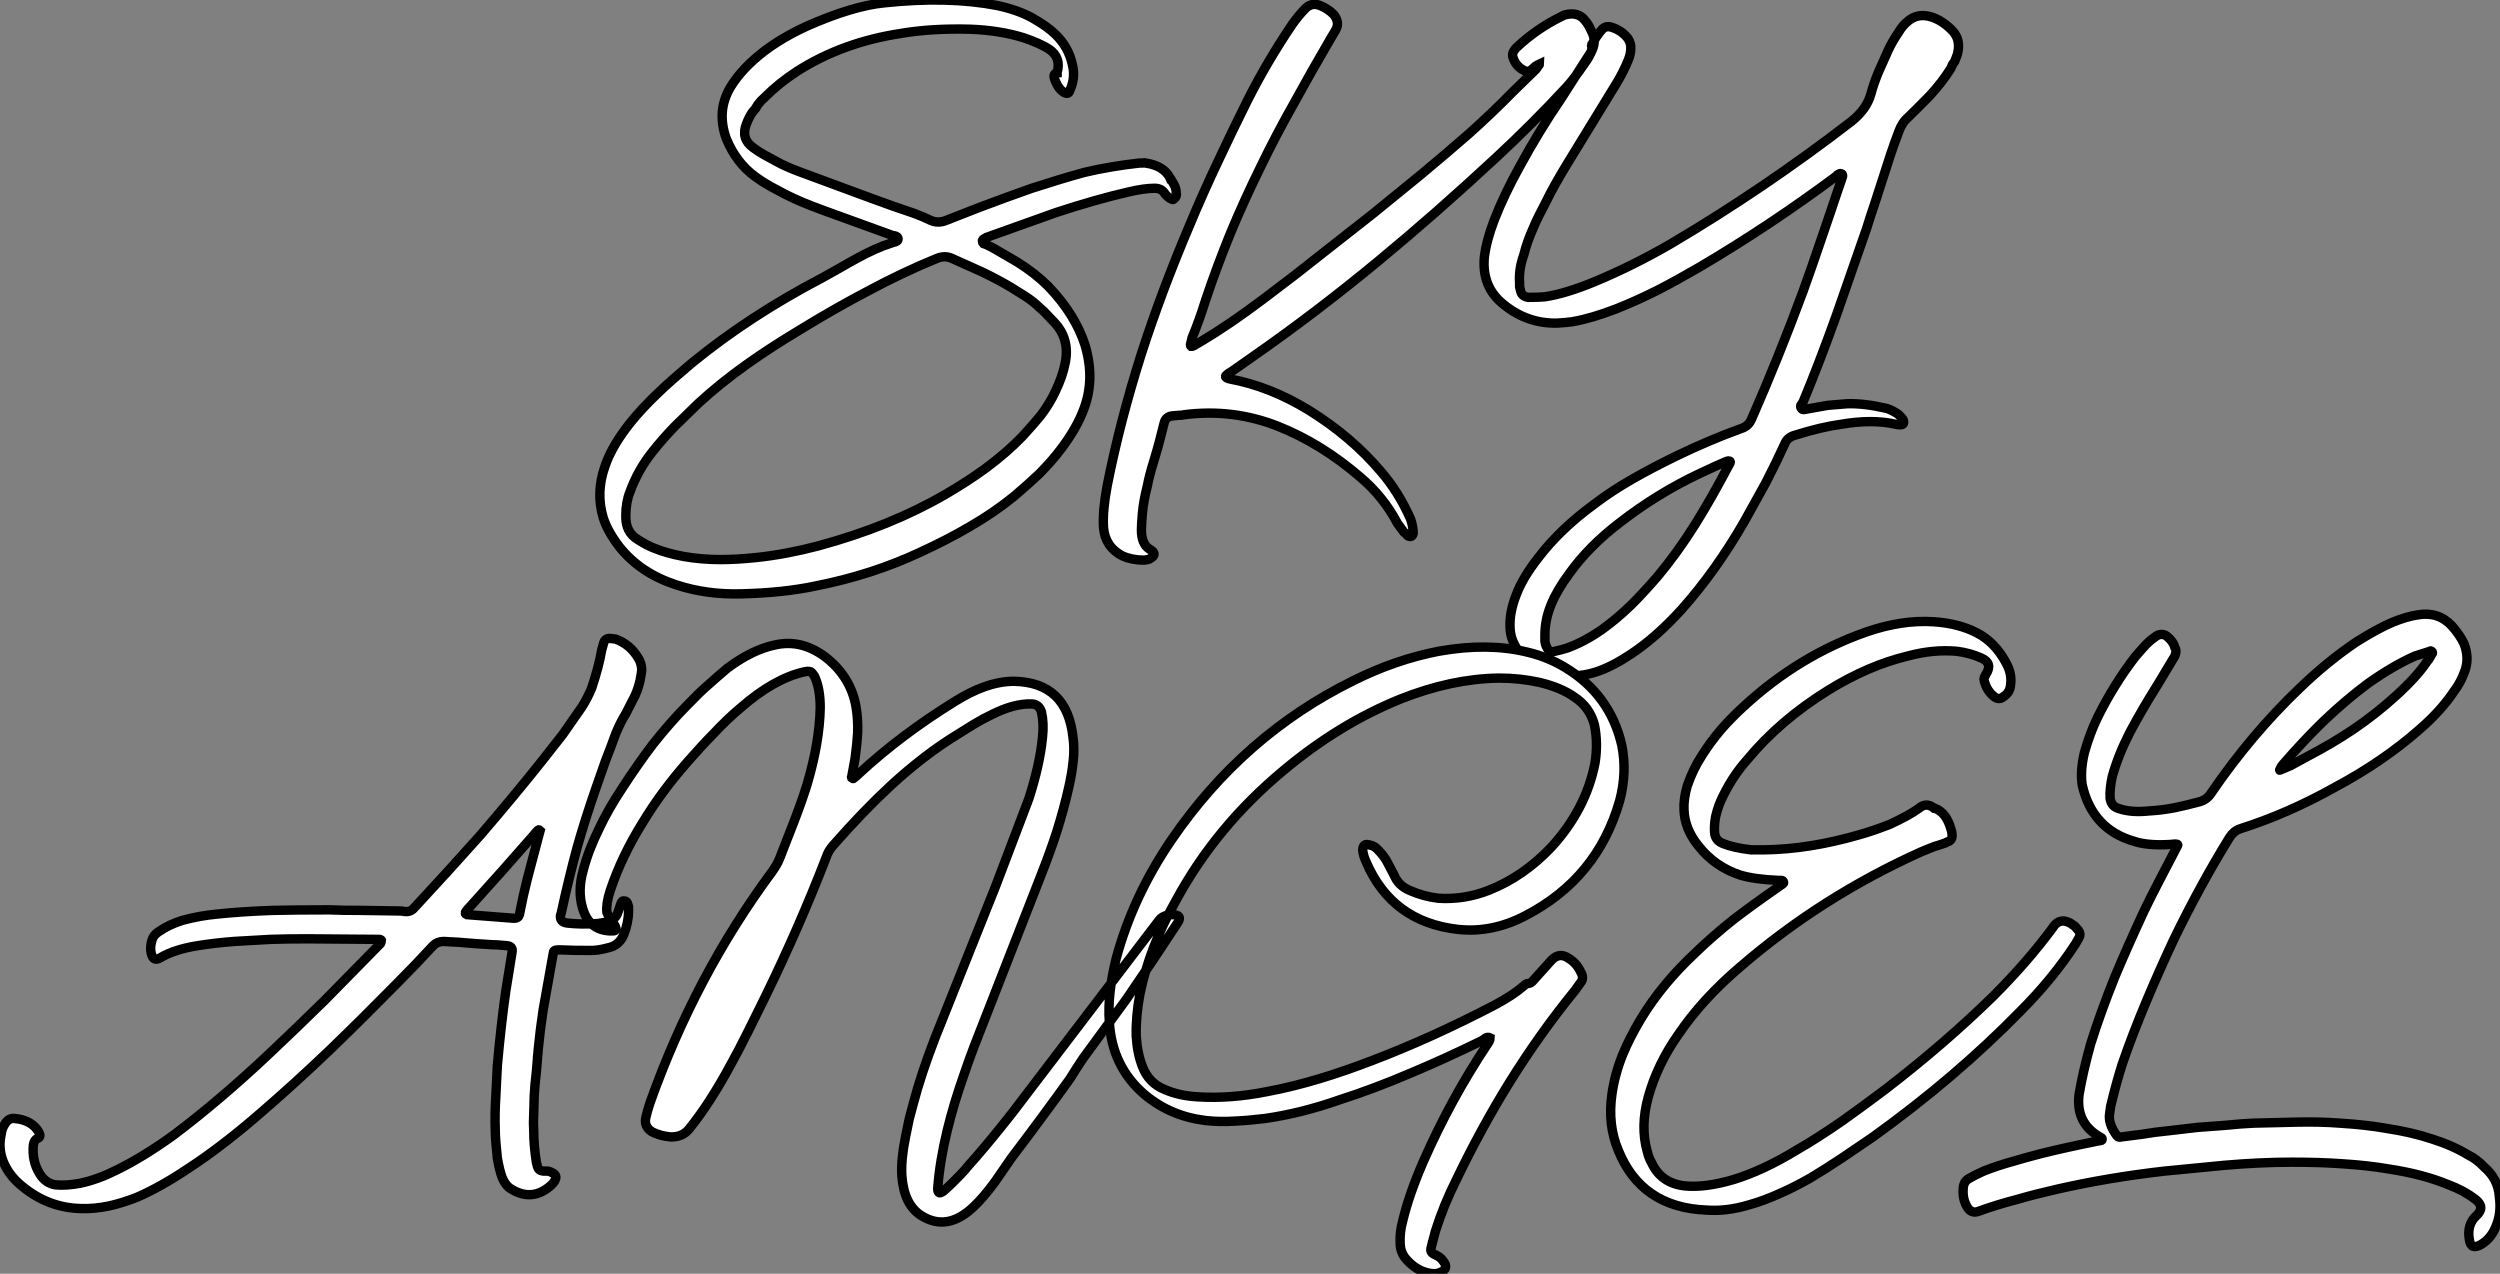 <?xml version="1.0" standalone="no"?>
<svg xmlns="http://www.w3.org/2000/svg" viewBox="-16.368 -46.676 265.806 135.423"><rect x="-16.368" y="-46.676" width="265.806" height="135.423" fill="#808080" stroke="none"/><path d="M62.54 16.46Q58.79 16.58 55.54 15.51L55.54 15.51Q51.74 14.28 49.50 11.48L49.50 11.48Q48.21 9.80 47.76 8.34L47.76 8.34Q46.98 5.71 47.93 2.97L47.93 2.97Q48.32 1.79 49.05 0.56L49.05 0.56Q49.61-0.39 50.56-1.62L50.56-1.62Q51.90-3.30 53.75-5.04L53.75-5.04Q55.04-6.27 57.17-8.06L57.17-8.06Q63.33-13.10 71.06-17.14L71.06-17.14L72.85-18.14Q74.02-18.82 74.64-19.15L74.64-19.15Q76.77-20.33 78.39-20.83L78.39-20.83L78.73-20.94Q78.84-20.94 78.90-21L78.90-21Q79.12-21.06 79.12-21.28L79.12-21.28Q79.12-21.45 78.90-21.56L78.90-21.56L78.67-21.62Q78.50-21.62 78.45-21.67L78.45-21.67L71.34-24.25Q68.70-25.20 67.08-26.04L67.08-26.04L65.51-26.88Q64.62-27.38 63.94-27.89L63.94-27.89Q61.93-29.34 60.86-31.92L60.86-31.92Q59.80-34.83 61.26-37.35L61.26-37.35Q62.21-38.92 63.78-40.32L63.78-40.32Q66.02-42.34 69.43-43.90L69.43-43.90Q74.25-46.03 77.61-46.37L77.61-46.37Q84.44-47.10 89.65-46.09L89.65-46.09Q91.78-45.64 93.34-44.80L93.34-44.80Q95.02-43.85 95.86-43.01L95.86-43.01Q97.26-41.66 97.66-39.76L97.66-39.76Q97.99-38.36 97.38-37.07L97.38-37.07Q97.26-36.57 96.76-36.85L96.76-36.85Q96.20-37.18 95.86-38.02L95.86-38.02Q95.47-38.86 96.03-38.92L96.03-38.92L96.03-38.98Q96.48-40.54 95.19-41.44L95.19-41.44Q94.24-42.06 92.45-42.67L92.45-42.67Q89.87-43.46 86.79-43.57L86.79-43.57Q82.70-43.68 79.40-43.12L79.40-43.12Q73.18-42.17 68.37-39.09L68.37-39.09Q66.46-37.86 64.90-36.29L64.90-36.29Q64.56-36.01 64.22-35.56L64.22-35.56Q64.11-35.39 63.94-35.11L63.94-35.11L63.61-34.72Q63.27-34.22 62.99-33.49L62.99-33.49Q62.38-31.92 63.72-30.97L63.72-30.97Q64.22-30.58 64.95-30.18L64.95-30.18L66.18-29.51Q67.19-28.95 68.54-28.45L68.54-28.45L75.82-25.76Q78.67-24.70 80.74-24.02L80.74-24.02Q81.81-23.63 82.59-23.24L82.59-23.24Q83.38-22.90 84.22-23.24L84.22-23.24L87.80-24.64Q90.77-25.76 93.34-26.66L93.34-26.66Q96.26-27.61 98.89-28.34L98.89-28.34Q101.74-29.01 104.77-29.34L104.77-29.34L105.10-29.34Q105.33-29.40 105.44-29.34L105.44-29.34Q107.34-29.06 108.02-27.78L108.02-27.78L108.07-27.66Q108.13-27.66 108.13-27.61L108.13-27.61L108.46-27.05Q108.69-26.60 108.69-26.21L108.69-26.21Q108.80-25.76 108.46-25.54L108.46-25.54Q108.35-25.31 107.79-25.76L107.79-25.76L107.51-26.04Q107.18-26.66 106.39-26.66L106.39-26.66Q105.27-26.66 103.59-26.26L103.59-26.26Q100.18-25.48 95.92-24.08L95.92-24.08L88.70-21.50Q88.47-21.45 88.36-21.34L88.36-21.34Q88.08-21.22 88.08-21.06L88.08-21.06Q88.08-20.89 88.19-20.78L88.19-20.78L88.53-20.66Q89.14-20.38 90.15-19.77L90.15-19.77L91.78-18.82Q93.68-17.64 95.08-16.24L95.08-16.24Q97.94-13.27 99-9.97L99-9.97Q100.06-6.38 98.89-3.25L98.89-3.25Q98.16-1.23 96.48 1.01L96.48 1.01Q95.47 2.35 94.13 3.70L94.13 3.70Q93.01 4.76 91.50 6.05L91.50 6.05Q89.31 7.84 86.68 9.35L86.68 9.35Q84.38 10.70 81.47 12.04L81.47 12.04Q76.32 14.45 70.38 15.62L70.38 15.62Q66.97 16.35 62.54 16.46L62.54 16.46ZM64.06 12.60Q67.25 12.26 70.61 11.37L70.61 11.37Q78.28 9.30 84.16 5.88L84.16 5.88Q86.57 4.48 88.47 3.08L88.47 3.08Q90.66 1.46 92.34-0.28L92.34-0.28Q93.62-1.68 94.30-2.52L94.30-2.52Q95.30-3.86 95.86-5.10L95.86-5.10Q96.59-6.61 96.87-8.01L96.87-8.01Q97.43-10.58 95.75-12.38L95.75-12.38L94.74-13.44Q94.69-13.50 94.69-13.50L94.69-13.50L94.13-14Q93.57-14.56 92.73-15.12L92.73-15.12L91.22-16.07Q89.82-16.91 88.08-17.75L88.08-17.75L84.83-19.21Q84.10-19.54 83.26-19.21L83.26-19.21Q79.57-17.70 75.82-15.68L75.82-15.68Q72.40-13.89 68.65-11.59L68.65-11.59Q65.57-9.74 63.05-7.95L63.05-7.95Q60.14-5.88 57.84-3.75L57.84-3.75L55.32-1.29Q53.98 0.11 52.97 1.40L52.97 1.40Q51.46 3.30 50.62 5.60L50.62 5.60Q50.17 6.72 50.17 8.12L50.17 8.12Q50.11 9.91 51.46 10.70L51.46 10.70Q52.41 11.31 53.14 11.59L53.14 11.59Q54.48 12.15 56.33 12.49L56.33 12.49Q58.18 12.82 60.25 12.82L60.25 12.82Q61.98 12.82 64.06 12.60L64.06 12.60ZM105.66 12.82L105.27 12.88Q103.98 12.88 102.98 12.43L102.98 12.43Q101.13 11.48 100.96 9.41L100.96 9.41Q100.85 7.67 101.35 4.98L101.35 4.98Q102.70-1.85 104.99-9.07L104.99-9.07Q107.12-15.68 110.14-22.79L110.14-22.79Q111.49-26.04 113.11-29.46L113.11-29.46Q114.57-32.59 116.30-36.06L116.30-36.06Q118.43-40.26 121.06-44.13L121.06-44.13Q121.74-45.08 122.30-45.64L122.30-45.64Q123.02-46.48 123.98-46.09L123.98-46.09Q124.82-45.75 125.43-45.14L125.43-45.14Q126.10-44.30 125.66-43.51L125.66-43.51L125.10-42.56Q122.97-38.92 121.29-35.84L121.29-35.84Q119.27-32.26 117.70-29.01L117.70-29.01Q115.91-25.37 114.51-22.01L114.51-22.01Q113-18.31 111.82-14.78L111.82-14.78Q111.10-12.49 110.37-10.75L110.37-10.75L110.20-10.02Q110.20-9.91 110.26-9.86L110.26-9.86L110.42-9.86Q110.59-9.91 110.82-10.08L110.82-10.08L111.21-10.30Q114.34-12.15 118.04-14.95L118.04-14.95L121.29-17.42L129.69-24.02L134.78-28.17Q137.47-30.41 139.77-32.42L139.77-32.42Q142.34-34.72 144.53-36.96L144.53-36.96L146.94-39.31Q147.10-39.48 147.16-39.65L147.16-39.65Q147.33-39.82 147.33-39.87L147.33-39.87L147.10-39.76Q146.94-39.70 146.71-39.48L146.71-39.48Q146.71-39.48 146.66-39.42L146.66-39.42L146.38-39.20Q145.98-38.98 145.65-39.20L145.65-39.20Q144.75-39.65 144.47-40.66L144.47-40.66Q144.42-40.94 144.53-41.16L144.53-41.16Q144.64-41.38 144.86-41.61L144.86-41.61Q146.99-43.62 149.62-44.91L149.62-44.91L149.96-45.08Q151.42-45.47 152.14-44.52L152.14-44.52Q152.54-44.07 152.82-43.40L152.82-43.40Q153.38-42.39 152.93-41.38L152.93-41.38Q152.54-40.49 152.14-39.98L152.14-39.98Q150.91-38.19 150.18-37.41L150.18-37.41Q146.60-33.54 142.74-29.96L142.74-29.96Q136.35-24.02 130.19-18.93L130.19-18.93Q123.47-13.38 116.81-8.74L116.81-8.74L114.57-7.17Q114.23-7 114.01-6.78L114.01-6.78Q113.84-6.61 114.06-6.50L114.06-6.50Q114.29-6.38 114.40-6.38L114.40-6.38Q118.66-5.60 122.86-3.02L122.86-3.02Q127.34-0.22 130.42 3.42L130.42 3.42Q132.32 5.60 133.61 8.51L133.61 8.51Q133.89 9.35 133.89 10.02L133.89 10.02Q133.78 10.53 133.33 10.30L133.33 10.30L133.05 10.02Q132.88 9.91 132.77 9.74L132.77 9.74Q132.77 9.69 132.66 9.58L132.66 9.58L132.21 8.96Q130.70 6.10 128.23 4.03L128.23 4.03Q124.14 0.50 119.55-1.34L119.55-1.34Q114.74-3.25 109.53-2.58L109.53-2.58Q109.36-2.52 108.97-2.52L108.97-2.52L108.30-2.46Q107.57-2.41 107.40-1.68L107.40-1.68L106.90 0.28Q106.62 1.34 106.34 2.24L106.34 2.24Q105.83 3.86 105.61 5.04L105.61 5.04Q105.22 6.55 105.10 7.84L105.10 7.84Q104.99 9.07 104.99 9.69L104.99 9.69Q104.99 11.14 105.83 11.70L105.83 11.70Q106.06 11.82 106.17 11.93L106.17 11.93Q106.56 12.32 106 12.66L106 12.66Q105.89 12.77 105.66 12.82L105.66 12.82ZM153.38 24.75Q149.74 25.93 146.60 23.91L146.60 23.91Q145.65 23.41 144.98 22.40L144.98 22.40Q144.25 21.34 144.19 20.16L144.19 20.16Q144.08 18.48 144.86 16.52L144.86 16.52Q145.54 14.73 147.16 12.66L147.16 12.66Q149.46 9.63 153.04 7L153.04 7Q154.94 5.54 157.30 4.20L157.30 4.20Q159.26 3.08 161.78 1.85L161.78 1.85Q165.36 0.11 168.78-1.12L168.78-1.12Q169.50-1.34 169.84-2.07L169.84-2.07Q172.70-8.57 175.33-15.68L175.33-15.68Q176.22-18.14 177.40-21.62L177.40-21.62Q177.74-22.62 178.41-24.58L178.41-24.58Q178.41-24.64 178.46-24.75L178.46-24.75L179.53-27.89Q179.58-28.11 179.47-28.17L179.47-28.17Q179.30-28.28 179.14-28.17L179.14-28.17Q179.14-28.17 178.97-28.06L178.97-28.06L178.86-27.94Q171.80-22.68 164.30-18.26L164.30-18.26Q161.89-16.86 159.93-15.85L159.93-15.85Q157.58-14.67 155.45-13.83L155.45-13.83Q152.82-12.82 150.91-12.49L150.91-12.49Q150.69-12.43 150.41-12.43L150.41-12.43Q150.18-12.38 149.96-12.38L149.96-12.38L149.18-12.32Q145.98-12.26 143.46-14.34L143.46-14.34Q141.17-16.18 141.45-19.32L141.45-19.32Q141.67-21.11 142.51-23.30L142.51-23.30Q143.58-26.04 145.20-28.95L145.20-28.95Q147.27-32.76 149.57-36.12L149.57-36.12L152.76-41.10Q152.93-41.44 152.87-41.72L152.87-41.72Q152.82-41.78 152.87-41.94L152.87-41.94Q152.87-41.94 152.93-42L152.93-42L152.98-42.11Q153.43-42.95 153.99-43.57L153.99-43.57Q154.38-43.96 154.94-43.79L154.94-43.79Q156.06-43.46 156.74-42.56L156.74-42.56Q157.07-42 157.02-41.50L157.02-41.50Q157.02-40.94 156.74-40.26L156.74-40.26Q156.23-39.03 155.56-37.91L155.56-37.91L150.35-29.40Q148.84-26.94 148-25.20L148-25.20Q147.10-23.52 146.66-22.46L146.66-22.46Q145.98-20.94 145.65-19.60L145.65-19.60Q145.09-18.03 145.20-16.63L145.20-16.63L145.20-16.18L145.31-15.74Q145.42-15.18 146.10-15.06L146.10-15.06Q147.33-15.06 147.89-15.12L147.89-15.12Q150.13-15.46 153.21-16.74L153.21-16.74Q157.24-18.42 161.22-20.72L161.22-20.72Q171.18-26.60 180.48-33.77L180.48-33.77Q182.10-35.06 182.55-36.68L182.55-36.68Q182.83-37.74 183.34-38.98L183.34-38.98Q183.73-39.87 184.34-41.22L184.34-41.22Q184.79-42.22 185.52-43.29L185.52-43.29Q185.91-43.96 186.53-44.46L186.53-44.46Q187.42-45.19 188.60-44.97L188.60-44.97Q189.94-44.69 191.12-43.51L191.12-43.51Q192.18-42.50 191.74-40.88L191.74-40.88Q191.62-40.54 191.46-40.15L191.46-40.15Q191.34-39.98 191.23-39.82L191.23-39.82L191.06-39.42Q190.11-37.91 188.82-36.51L188.82-36.51L187.26-34.94Q187.14-34.83 187.09-34.78L187.09-34.78L186.53-34.22Q185.86-33.66 185.52-32.70L185.52-32.70Q185.07-31.53 184.62-30.18L184.62-30.18L182.94-24.98Q182.44-23.52 182.10-22.40L182.10-22.40L178.86-13.10Q177.01-7.95 175.33-3.92L175.33-3.92L175.10-3.58Q175.05-3.36 175.16-3.25L175.16-3.25Q175.27-3.08 175.50-3.14L175.50-3.14L177.96-3.58L180.03-3.75Q181.82-3.81 184.23-3.25L184.23-3.25Q184.79-3.08 185.46-2.63L185.46-2.63L185.74-2.35Q185.86-2.24 185.97-2.07L185.97-2.07Q186.19-1.51 185.69-1.51L185.69-1.51Q185.35-1.51 185.18-1.57L185.18-1.57Q182.66-2.13 179.42-1.57L179.42-1.57Q177.29-1.29 174.43-0.39L174.43-0.39Q173.65-0.17 173.37 0.56L173.37 0.56Q172.53 2.41 171.35 4.70L171.35 4.70L169.11 8.74Q166.09 14 162.45 18.09L162.45 18.09Q159.76 21.06 157.07 22.85L157.07 22.85Q155.06 24.19 153.38 24.75L153.38 24.75ZM148.73 22.62Q149.74 22.40 150.24 22.23L150.24 22.23Q152.09 21.56 153.94 20.27L153.94 20.27Q155.50 19.15 157.07 17.64L157.07 17.64Q158.36 16.35 159.82 14.67L159.82 14.67Q161.94 12.15 163.90 9.02L163.90 9.02Q165.58 6.33 167.38 2.91L167.38 2.91L167.54 2.63Q167.66 2.41 167.54 2.35L167.54 2.35Q167.38 2.30 167.26 2.35L167.26 2.35Q166.31 2.74 164.41 3.64L164.41 3.64Q159.87 5.77 155.84 8.90L155.84 8.90Q152.54 11.42 150.46 14.34L150.46 14.34Q149.18 16.07 148.56 17.58L148.56 17.58Q147.89 19.21 147.89 20.83L147.89 20.83L147.89 21.17Q147.89 21.34 147.89 21.50L147.89 21.50Q147.94 21.90 148.11 22.18L148.11 22.18Q148.28 22.62 148.73 22.62L148.73 22.62Z" fill="white" stroke="black" transform="scale(1,1)"/><path d="M-7.73 81.82Q-11.20 81.76-14 79.46L-14 79.46Q-15.40 78.34-16.02 76.83L-16.02 76.83Q-16.58 75.43-16.24 73.92L-16.24 73.92Q-16.18 73.30-15.79 72.74L-15.79 72.74Q-15.40 72.18-14.84 72.24L-14.84 72.24Q-12.94 72.41-12.21 73.75L-12.21 73.75Q-11.98 74.20-12.38 74.37L-12.38 74.37Q-12.71 74.48-12.82 75.04L-12.82 75.04Q-12.99 76.78-12.15 78.12L-12.15 78.12Q-11.54 79.13-10.47 79.30L-10.47 79.30Q-9.35 79.41-7.84 79.13L-7.84 79.13Q-5.99 78.74-3.98 77.73L-3.98 77.73Q-1.12 76.33 2.13 73.98L2.13 73.98Q7.11 70.22 12.32 65.30L12.32 65.30Q15.06 62.72 18.14 59.70L18.14 59.70L24.08 53.65Q24.19 53.42 24.19 53.31L24.19 53.31Q24.14 53.20 23.91 53.20L23.91 53.20L16.24 53.14Q14.11 53.14 12.38 53.20L12.38 53.20L8.51 53.42Q6.38 53.59 4.65 53.87L4.65 53.87Q2.18 54.26 0.67 55.16L0.67 55.16Q-0.06 55.61-0.28 54.71L-0.28 54.71Q-0.45 54.10-0.22 53.31L-0.22 53.31Q-0.06 52.75 0.45 52.42L0.45 52.42Q1.57 51.63 3.02 51.18L3.02 51.18Q4.87 50.68 6.72 50.51L6.72 50.51Q9.41 50.23 12.60 50.12L12.60 50.12Q15.06 50.06 18.65 50.06L18.65 50.06Q19.77 50.12 22.06 50.12L22.06 50.12L26.10 50.18Q26.43 50.18 26.60 50.23L26.60 50.23Q27.33 50.34 27.72 49.78L27.72 49.78L27.78 49.73Q31.58 45.64 34.66 42.17L34.66 42.17Q38.19 38.08 41.22 34.27L41.22 34.27L43.46 31.42L45.53 28.45Q46.09 27.55 46.54 26.49L46.54 26.49Q47.32 24.14 47.60 22.46L47.60 22.46L47.82 21.67Q47.99 21.11 48.66 21.22L48.66 21.22L49.11 21.28Q50.62 21.84 51.46 23.24L51.46 23.24Q51.80 23.74 51.86 24.42L51.86 24.42Q51.86 24.70 51.80 25.03L51.80 25.03L51.69 25.65Q51.52 26.43 51.18 27.22L51.18 27.22L50.18 29.18Q49.62 30.07 49.11 31.30L49.11 31.30Q48.50 32.98 47.99 34.27L47.99 34.27Q47.43 35.90 46.93 37.30L46.93 37.30Q45.81 40.54 45.02 43.34L45.02 43.34Q44.13 46.59 43.29 50.46L43.29 50.46L43.23 50.62Q43.12 51.35 43.90 51.46L43.90 51.46Q45.30 51.63 47.15 51.52L47.15 51.52L48.22 51.35Q49.11 51.07 49.34 50.29L49.34 50.29L49.67 49.34Q49.78 49.06 50.01 49.11L50.01 49.11Q50.23 49.11 50.34 49.34L50.34 49.34L50.46 49.73L50.46 50.18Q50.46 51.41 49.95 52.70L49.95 52.70Q49.45 53.87 48.27 54.10L48.27 54.10Q47.26 54.38 46.48 54.38L46.48 54.38Q44.35 54.38 43.34 54.32L43.34 54.32L42.90 54.32Q42.45 54.32 42.45 54.71L42.45 54.71L41.38 60.70Q41.05 62.89 40.88 64.68L40.88 64.68L40.82 65.35Q40.77 65.69 40.77 65.97L40.77 65.97L40.66 67.26Q40.49 68.71 40.43 69.83L40.43 69.83L40.38 71.74Q40.32 72.74 40.38 73.58L40.38 73.58Q40.38 75.10 40.66 76.89L40.66 76.89L40.77 77.34Q40.88 77.78 41.38 77.84L41.38 77.84L41.89 77.84Q42.17 77.90 42.34 78.01L42.34 78.01Q42.95 78.29 42.62 78.85L42.62 78.85Q42.56 79.02 42.22 79.35L42.22 79.35Q40.26 81.09 38.08 79.80L38.08 79.80Q37.41 79.46 37.02 78.51L37.02 78.51Q36.74 77.78 36.51 76.44L36.51 76.44Q36.29 74.42 36.29 73.47L36.29 73.47Q36.23 71.85 36.34 70.06L36.34 70.06Q36.40 68.54 36.51 66.64L36.51 66.64Q36.90 62.27 37.41 58.69L37.41 58.69L38.08 54.54Q38.19 53.93 37.52 53.87L37.52 53.87Q36.40 53.76 35.84 53.76L35.84 53.76L34.16 53.65Q32.31 53.48 30.80 53.42L30.80 53.42Q30.13 53.42 29.68 53.87L29.68 53.87Q27.83 55.89 25.82 57.90L25.82 57.90Q22.12 61.66 18.70 64.96L18.70 64.96Q14.95 68.54 11.31 71.68L11.31 71.68Q9.30 73.42 7.56 74.76L7.56 74.76Q5.54 76.33 3.64 77.56L3.64 77.56Q0.73 79.52-1.85 80.64L-1.85 80.64Q-3.47 81.26-4.76 81.54L-4.76 81.54Q-6.33 81.87-7.73 81.82L-7.73 81.82ZM33.26 50.57L38.30 50.96Q38.75 50.96 38.86 50.57L38.86 50.57L39.26 48.61Q39.70 46.70 40.04 45.47L40.04 45.47L41.05 41.66L40.99 41.61Q40.94 41.50 40.82 41.61L40.82 41.61Q40.49 41.94 40.38 42.11L40.38 42.11Q36.96 46.03 33.60 49.73L33.60 49.73Q33.32 50.01 33.21 50.18L33.21 50.18Q32.98 50.46 33.26 50.57L33.26 50.57ZM81.54 82.54Q79.74 81.37 79.52 78.34L79.52 78.34Q79.41 76.66 79.91 74.20L79.91 74.20L80.30 72.30L80.75 70.62Q81.54 67.59 83.05 63.67L83.05 63.67L89.49 47.54L93.02 38.25Q94.19 34.61 94.47 31.75L94.47 31.75Q94.64 30.24 94.36 29.01L94.36 29.01Q94.08 28.17 93.30 28.17L93.30 28.17Q91.45 28.11 89.10 29.29L89.10 29.29Q88.26 29.68 87.14 30.35L87.14 30.35L85.34 31.47Q81.87 33.60 78.34 36.85L78.34 36.85Q75.43 39.54 72.24 43.18L72.24 43.18Q71.68 43.79 71.46 44.52L71.46 44.52Q68.60 51.91 65.02 59.25L65.02 59.25L63.22 62.89Q62.16 65.02 61.32 66.53L61.32 66.53Q59.08 70.67 56.90 73.36L56.90 73.36Q56.17 74.26 54.88 74.20L54.88 74.20Q53.76 74.09 52.92 73.64L52.92 73.64Q52.08 73.08 52.30 72.13L52.30 72.13Q52.42 71.57 52.75 70.56L52.75 70.56Q57.57 57.01 65.74 45.98L65.74 45.98Q66.30 45.19 66.53 44.58L66.53 44.58L68.04 40.71Q68.88 38.53 69.44 36.74L69.44 36.74Q70.78 32.20 70.84 28.56L70.84 28.56Q70.84 26.49 70.22 25.20L70.22 25.20Q70 24.86 69.83 24.75L69.83 24.75Q69.66 24.70 69.50 24.70L69.50 24.70L69.16 24.75Q65.91 25.48 62.33 28.62L62.33 28.62Q60.93 29.79 59.36 31.47L59.36 31.47Q58.30 32.54 56.73 34.33L56.73 34.33Q53.93 37.52 51.97 40.77L51.97 40.77Q49.73 44.35 48.50 48.05L48.50 48.05Q48.05 49.45 48.16 50.34L48.16 50.34Q48.22 50.51 48.38 50.79L48.38 50.79L48.66 51.18Q48.72 51.24 48.72 51.30L48.72 51.30Q49.22 51.97 49.11 52.14L49.11 52.14Q49.06 52.30 48.83 52.30L48.83 52.30L48.44 52.30Q46.26 52.19 45.58 49.90L45.58 49.90Q45.02 48.05 45.64 45.86L45.64 45.86Q46.20 43.68 47.38 41.33L47.38 41.33Q48.27 39.42 49.78 37.13L49.78 37.13Q51.46 34.55 53.03 32.48L53.03 32.48Q54.88 30.13 56.78 28.22L56.78 28.22Q57.90 27.05 58.80 26.26L58.80 26.26Q59.98 25.20 60.98 24.36L60.98 24.36Q63.62 22.40 66.02 21.90L66.02 21.90Q68.99 21.22 71.68 23.41L71.68 23.41Q74.14 25.48 74.65 28.50L74.65 28.50Q74.87 29.79 74.82 31.25L74.82 31.25Q74.76 32.37 74.54 33.99L74.54 33.99L74.20 35.84Q74.09 36.06 74.31 36.06L74.31 36.06Q74.31 36.18 74.48 36.01L74.48 36.01Q74.65 35.90 74.98 35.56L74.98 35.56Q79.46 31.42 85.18 27.89L85.18 27.89Q86.80 26.88 88.20 26.38L88.20 26.38Q89.88 25.76 91.45 25.76L91.45 25.76Q97.10 25.87 97.72 31.75L97.72 31.75Q97.89 32.98 97.72 34.38L97.72 34.38Q97.61 35.50 97.27 37.02L97.27 37.02Q96.77 39.26 95.98 41.78L95.98 41.78Q95.31 43.85 94.30 46.42L94.30 46.42L87.25 64.46Q86.63 66.08 86.18 67.42L86.18 67.42Q85.01 70.73 84.34 73.53L84.34 73.53Q83.55 76.78 83.33 79.69L83.33 79.69Q83.33 80.08 83.50 80.14L83.50 80.14Q83.61 80.19 83.94 79.97L83.94 79.97Q84.78 79.24 85.79 78.18L85.79 78.18Q86.18 77.78 86.63 77.22L86.63 77.22L87.47 76.27Q89.21 74.26 91.28 71.62L91.28 71.62L106.90 51.13Q107.35 50.57 108.36 50.57L108.36 50.57Q109.37 50.62 108.86 51.41L108.86 51.41Q106.34 55.27 103.38 59.58L103.38 59.58L98.78 65.86Q98 67.03 97.38 68.04L97.38 68.04Q94.36 72.24 91.17 76.44L91.17 76.44L89.43 78.96Q88.20 80.64 87.19 81.59L87.19 81.59Q84.34 84.34 81.54 82.54L81.54 82.54ZM135.41 88.65Q134.23 88.37 133.28 87.36L133.28 87.36Q132.50 86.58 132.50 85.46L132.50 85.46Q132.44 84.34 132.78 83.10L132.78 83.10Q133.45 80.30 134.96 76.83L134.96 76.83Q137.87 70.22 141.74 64.40L141.74 64.40L141.96 64.06Q142.07 63.84 142.07 63.67L142.07 63.67Q141.85 63.56 141.62 63.67L141.62 63.67L141.23 63.95Q137.09 65.97 133.73 67.37L133.73 67.37Q129.70 69.10 126.00 70.28L126.00 70.28Q122.02 71.68 118.16 72.24L118.16 72.24Q116.37 72.46 114.97 72.52L114.97 72.52Q113.29 72.63 111.83 72.46L111.83 72.46Q108.08 72.02 105.28 69.66L105.28 69.66Q101.86 66.70 101.58 61.99L101.58 61.99Q101.36 59.02 102.31 55.22L102.31 55.22Q104.10 48.61 108.19 42.62L108.19 42.62Q115.81 31.47 127.51 25.70L127.51 25.70Q131.99 23.46 136.58 22.57L136.58 22.57Q141.85 21.62 146.10 22.68L146.10 22.68Q148.18 23.18 149.97 24.25L149.97 24.25Q154.84 27.16 156.07 32.59L156.07 32.59Q156.63 35.45 155.85 38.42L155.85 38.42Q153.50 46.70 145.82 50.68L145.82 50.68Q142.30 52.53 138.66 52.14L138.66 52.14Q131.60 51.35 128.86 44.91L128.86 44.91Q128.58 44.30 128.52 43.74L128.52 43.74Q128.52 42.90 129.30 43.18L129.30 43.18Q129.70 43.23 130.09 43.62L130.09 43.62Q130.87 44.41 131.21 45.14L131.21 45.14L131.88 46.42Q132.33 47.49 133.50 47.99L133.50 47.99Q135.02 48.66 136.58 48.83L136.58 48.83Q139.33 49 141.90 47.99L141.90 47.99Q145.60 46.54 148.57 43.40L148.57 43.40Q152.26 39.37 153.22 34.44L153.22 34.44Q153.55 32.37 153.16 30.41L153.16 30.41Q152.66 28.50 151.03 27.44L151.03 27.44Q149.63 26.43 147.28 25.87L147.28 25.87Q145.21 25.42 143.02 25.42L143.02 25.42Q137.98 25.48 132.50 27.66L132.50 27.66Q126.00 30.30 120.12 35.22L120.12 35.22Q112.90 41.22 108.64 49.11L108.64 49.11Q105.84 54.04 104.83 59.02L104.83 59.02Q104.38 61.43 104.44 63.50L104.44 63.50Q104.55 65.35 105.11 66.75L105.11 66.75Q105.78 68.49 107.46 69.16L107.46 69.16Q108.98 69.83 110.94 69.94L110.94 69.94Q114.46 70.17 118.38 69.38L118.38 69.38Q121.07 68.88 124.04 67.98L124.04 67.98Q126.62 67.20 129.53 66.08L129.53 66.08Q135.86 63.67 142.63 60.14L142.63 60.14Q144.59 59.08 145.66 58.13L145.66 58.13Q145.88 57.90 146.05 57.90L146.05 57.90Q146.33 57.90 146.55 57.68L146.55 57.68L148.62 55.38Q149.46 54.54 150.42 55.22L150.42 55.22Q151.26 55.72 151.70 56.67L151.70 56.67Q152.10 57.34 151.65 57.85L151.65 57.85L151.09 58.63Q147.39 63.17 144.14 68.38L144.14 68.38Q141.12 73.25 138.43 78.85L138.43 78.85Q137.14 81.42 136.25 84.22L136.25 84.22L135.97 85.29Q135.91 85.40 135.91 85.51L135.91 85.51L135.80 85.96Q135.63 86.46 136.14 86.69L136.14 86.69Q136.81 86.97 137.09 87.42L137.09 87.42Q137.70 88.20 136.81 88.59L136.81 88.59Q136.25 88.87 135.41 88.65L135.41 88.65ZM165.03 81.98Q158.14 81.70 155.68 75.60L155.68 75.60Q154.56 72.91 155.01 69.72L155.01 69.72Q155.29 67.65 156.13 65.52L156.13 65.52Q156.86 63.73 158.09 61.66L158.09 61.66Q160.33 57.96 163.86 54.66L163.86 54.66Q165.65 52.92 167.89 51.13L167.89 51.13Q169.85 49.62 172.20 47.99L172.20 47.99L173.15 47.32Q173.32 47.21 173.26 47.10L173.26 47.10Q173.21 46.93 173.04 46.93L173.04 46.93L172.70 46.93Q170.18 46.82 168.67 46.37L168.67 46.37Q165.93 45.47 164.19 43.23L164.19 43.23Q162.74 41.44 162.68 39.42L162.68 39.42Q162.62 38.30 163.02 36.90L163.02 36.90Q163.63 35.11 164.58 33.66L164.58 33.66Q165.42 32.31 166.60 30.91L166.60 30.91Q167.61 29.74 169.01 28.45L169.01 28.45Q174.89 23.02 182.11 20.50L182.11 20.50Q185.86 19.21 189.22 19.43L189.22 19.43Q191.86 19.60 193.82 20.61L193.82 20.61Q195.78 21.62 196.95 23.86L196.95 23.86Q197.57 24.98 197.40 26.15L197.40 26.15Q197.34 26.94 196.67 27.38L196.67 27.38Q196.22 27.78 195.72 27.44L195.72 27.44Q194.88 26.82 194.60 25.70L194.60 25.70Q194.54 25.54 194.60 25.37L194.60 25.37L194.77 25.03Q195.55 23.86 194.32 23.30L194.32 23.30Q193.09 22.74 191.69 22.57L191.69 22.57Q189.22 22.34 186.48 23.07L186.48 23.07Q182.28 24.08 178.02 26.71L178.02 26.71Q172.87 29.90 169.40 34.10L169.40 34.10Q167.94 35.73 166.88 37.86L166.88 37.86Q166.32 38.92 166.04 40.15L166.04 40.15Q165.87 41.10 165.93 41.83L165.93 41.83Q165.98 42.67 166.82 43.01L166.82 43.01Q167.94 43.46 169.79 43.68L169.79 43.68L171.25 43.68Q176.01 43.62 181.38 42.06L181.38 42.06Q182.62 41.72 184.52 40.99L184.52 40.99Q186.59 40.04 187.66 39.26L187.66 39.26Q188.44 38.58 189.28 39.26L189.28 39.26L189.34 39.26Q190.57 39.70 191.07 41.50L191.07 41.50Q191.18 41.83 191.18 42.06L191.18 42.06Q191.24 42.67 190.68 42.84L190.68 42.84Q190.57 42.90 190.46 42.95L190.46 42.95L189.78 43.18Q189.34 43.29 188.83 43.51L188.83 43.51L187.88 43.90Q177.30 48.66 168.67 56.11L168.67 56.11Q164.64 59.53 162.06 63.34L162.06 63.34Q159.82 66.53 158.87 70L158.87 70Q158.03 73.08 158.76 75.71L158.76 75.71Q158.93 76.44 159.26 77L159.26 77Q160.27 79.13 162.74 79.41L162.74 79.41Q164.92 79.63 167.94 78.74L167.94 78.74Q171.08 77.78 174.66 75.60L174.66 75.60Q176.90 74.31 179.48 72.52L179.48 72.52Q181.38 71.18 184.07 69.16L184.07 69.16Q190.34 64.34 195.55 59.25L195.55 59.25Q199.19 55.61 201.88 51.97L201.88 51.97L201.99 51.80Q202.66 50.90 203.73 51.46L203.73 51.46L204.23 51.80L204.62 52.25Q204.90 52.64 204.68 53.03L204.68 53.03L204.29 53.70Q201.88 57.40 198.46 60.82L198.46 60.82Q191.58 67.87 182.78 74.20L182.78 74.20L179.48 76.44Q177.63 77.67 176.12 78.57L176.12 78.57Q174.33 79.58 172.93 80.19L172.93 80.19Q171.19 80.98 169.62 81.42L169.62 81.42Q167.22 82.15 165.03 81.98L165.03 81.98ZM247.46 85.62Q246.34 86.30 246.18 85.12L246.18 85.12Q245.90 83.55 246.90 82.60L246.90 82.60Q247.91 81.70 246.85 80.86L246.85 80.86Q245.62 79.91 243.99 79.30L243.99 79.30Q241.30 78.18 237.66 77.62L237.66 77.62Q235.31 77.22 232.68 77.06L232.68 77.06Q230.33 76.89 227.36 76.89L227.36 76.89Q223.94 76.89 220.14 77.22L220.14 77.22L213.75 77.84Q207.87 78.51 202.44 79.74L202.44 79.74L200.31 80.25Q199.19 80.53 198.24 80.81L198.24 80.81Q195.89 81.42 194.04 82.10L194.04 82.10Q193.20 82.43 192.75 81.59L192.75 81.59Q192.30 80.81 192.36 79.80L192.36 79.80Q192.36 78.90 193.09 78.57L193.09 78.57Q193.54 78.29 194.54 77.84L194.54 77.84Q195.94 77.28 197.57 76.83L197.57 76.83Q198.86 76.44 200.59 75.99L200.59 75.99Q203.28 75.32 206.64 74.65L206.64 74.65L206.98 74.59Q207.14 74.59 207.14 74.42L207.14 74.42Q207.14 74.31 206.98 74.26L206.98 74.26L206.70 74.09Q204.34 72.63 204.68 69.72L204.68 69.72Q205.07 67.37 205.91 64.34L205.91 64.34Q206.98 60.93 208.49 57.18L208.49 57.18Q209.78 54.10 211.57 50.23L211.57 50.23Q212.24 48.83 213.14 47.10L213.14 47.10L215.10 43.34Q215.32 43.06 214.93 43.06L214.93 43.06L214.20 43.12Q211.90 43.23 210.56 42.78L210.56 42.78Q206.08 41.50 205.02 36.79L205.02 36.79Q204.79 35.34 205.24 33.38L205.24 33.38Q205.80 31.36 206.64 29.62L206.64 29.62Q208.38 26.10 210.67 23.13L210.67 23.13L211.46 22.23Q211.90 21.73 212.30 21.39L212.30 21.39L212.91 20.94Q213.47 20.61 213.98 20.94L213.98 20.94Q214.70 21.50 214.87 22.18L214.87 22.18Q215.10 22.51 214.87 23.07L214.87 23.07L213.02 26.15Q211.46 28.62 210.11 31.14L210.11 31.14Q208.82 33.66 208.21 35.90L208.21 35.90Q207.93 37.18 207.98 38.19L207.98 38.19Q208.10 39.03 208.82 39.26L208.82 39.26Q210.17 39.76 212.18 39.54L212.18 39.54Q213.42 39.48 214.87 39.20L214.87 39.20Q215.94 38.98 217.45 38.58L217.45 38.58Q218.29 38.36 218.74 37.63L218.74 37.63Q222.99 31.42 228.09 26.54L228.09 26.54Q231.11 23.63 234.19 21.56L234.19 21.56Q236.43 20.16 238 19.49L238 19.49Q239.51 18.87 240.69 18.70L240.69 18.70Q242.87 18.31 244.33 19.88L244.33 19.88Q245.17 20.83 245.62 21.78L245.62 21.78Q246.18 23.24 245.73 24.58L245.73 24.58Q245.28 25.87 244.55 26.82L244.55 26.82Q243.21 28.84 240.97 30.80L240.97 30.80Q237.05 34.27 231.90 37.02L231.90 37.02Q226.91 39.82 221.82 41.44L221.82 41.44Q221.14 41.66 220.70 42.34L220.70 42.34Q217.62 47.32 214.76 53.20L214.76 53.20Q213.14 56.67 211.85 59.75L211.85 59.75Q210.39 63.22 209.27 66.47L209.27 66.47Q208.66 68.38 208.04 70.95L208.04 70.95L207.93 71.74Q207.76 72.80 208.71 74.09L208.71 74.09Q208.88 74.31 209.22 74.20L209.22 74.20L211.40 73.92Q212.63 73.70 214.37 73.53L214.37 73.53L217.28 73.19L220.25 72.97Q221.87 72.80 223.22 72.74L223.22 72.74L227.86 72.63Q230.38 72.58 232.40 72.74L232.40 72.74Q235.20 72.91 237.38 73.30L237.38 73.30Q240.02 73.70 242.20 74.42L242.20 74.42Q244.38 75.10 246.12 76.16L246.12 76.16Q247.02 76.61 247.74 77.39L247.74 77.39Q249.26 78.68 249.37 80.58L249.37 80.58Q249.59 82.21 249.09 83.50L249.09 83.50Q248.58 84.95 247.46 85.62L247.46 85.62ZM226.13 35.17L227.19 34.72L228.93 33.77Q231.62 32.37 233.86 30.86L233.86 30.86Q236.32 29.18 238.34 27.33L238.34 27.33Q240.58 25.31 241.70 23.63L241.70 23.63Q241.86 23.46 241.98 23.24L241.98 23.24L242.20 22.85Q242.26 22.79 242.26 22.74L242.26 22.74Q242.26 22.62 242.20 22.62L242.20 22.62Q242.09 22.46 241.98 22.57L241.98 22.57L240.41 23.07Q238.11 24.08 235.42 25.98L235.42 25.98Q233.07 27.72 230.66 30.02L230.66 30.02Q228.59 32.03 226.35 34.61L226.35 34.61L226.18 34.83Q226.07 35 226.07 35.11L226.07 35.11Q225.90 35.28 226.13 35.17L226.13 35.17Z" fill="white" stroke="black" transform="scale(1,1)"/></svg>